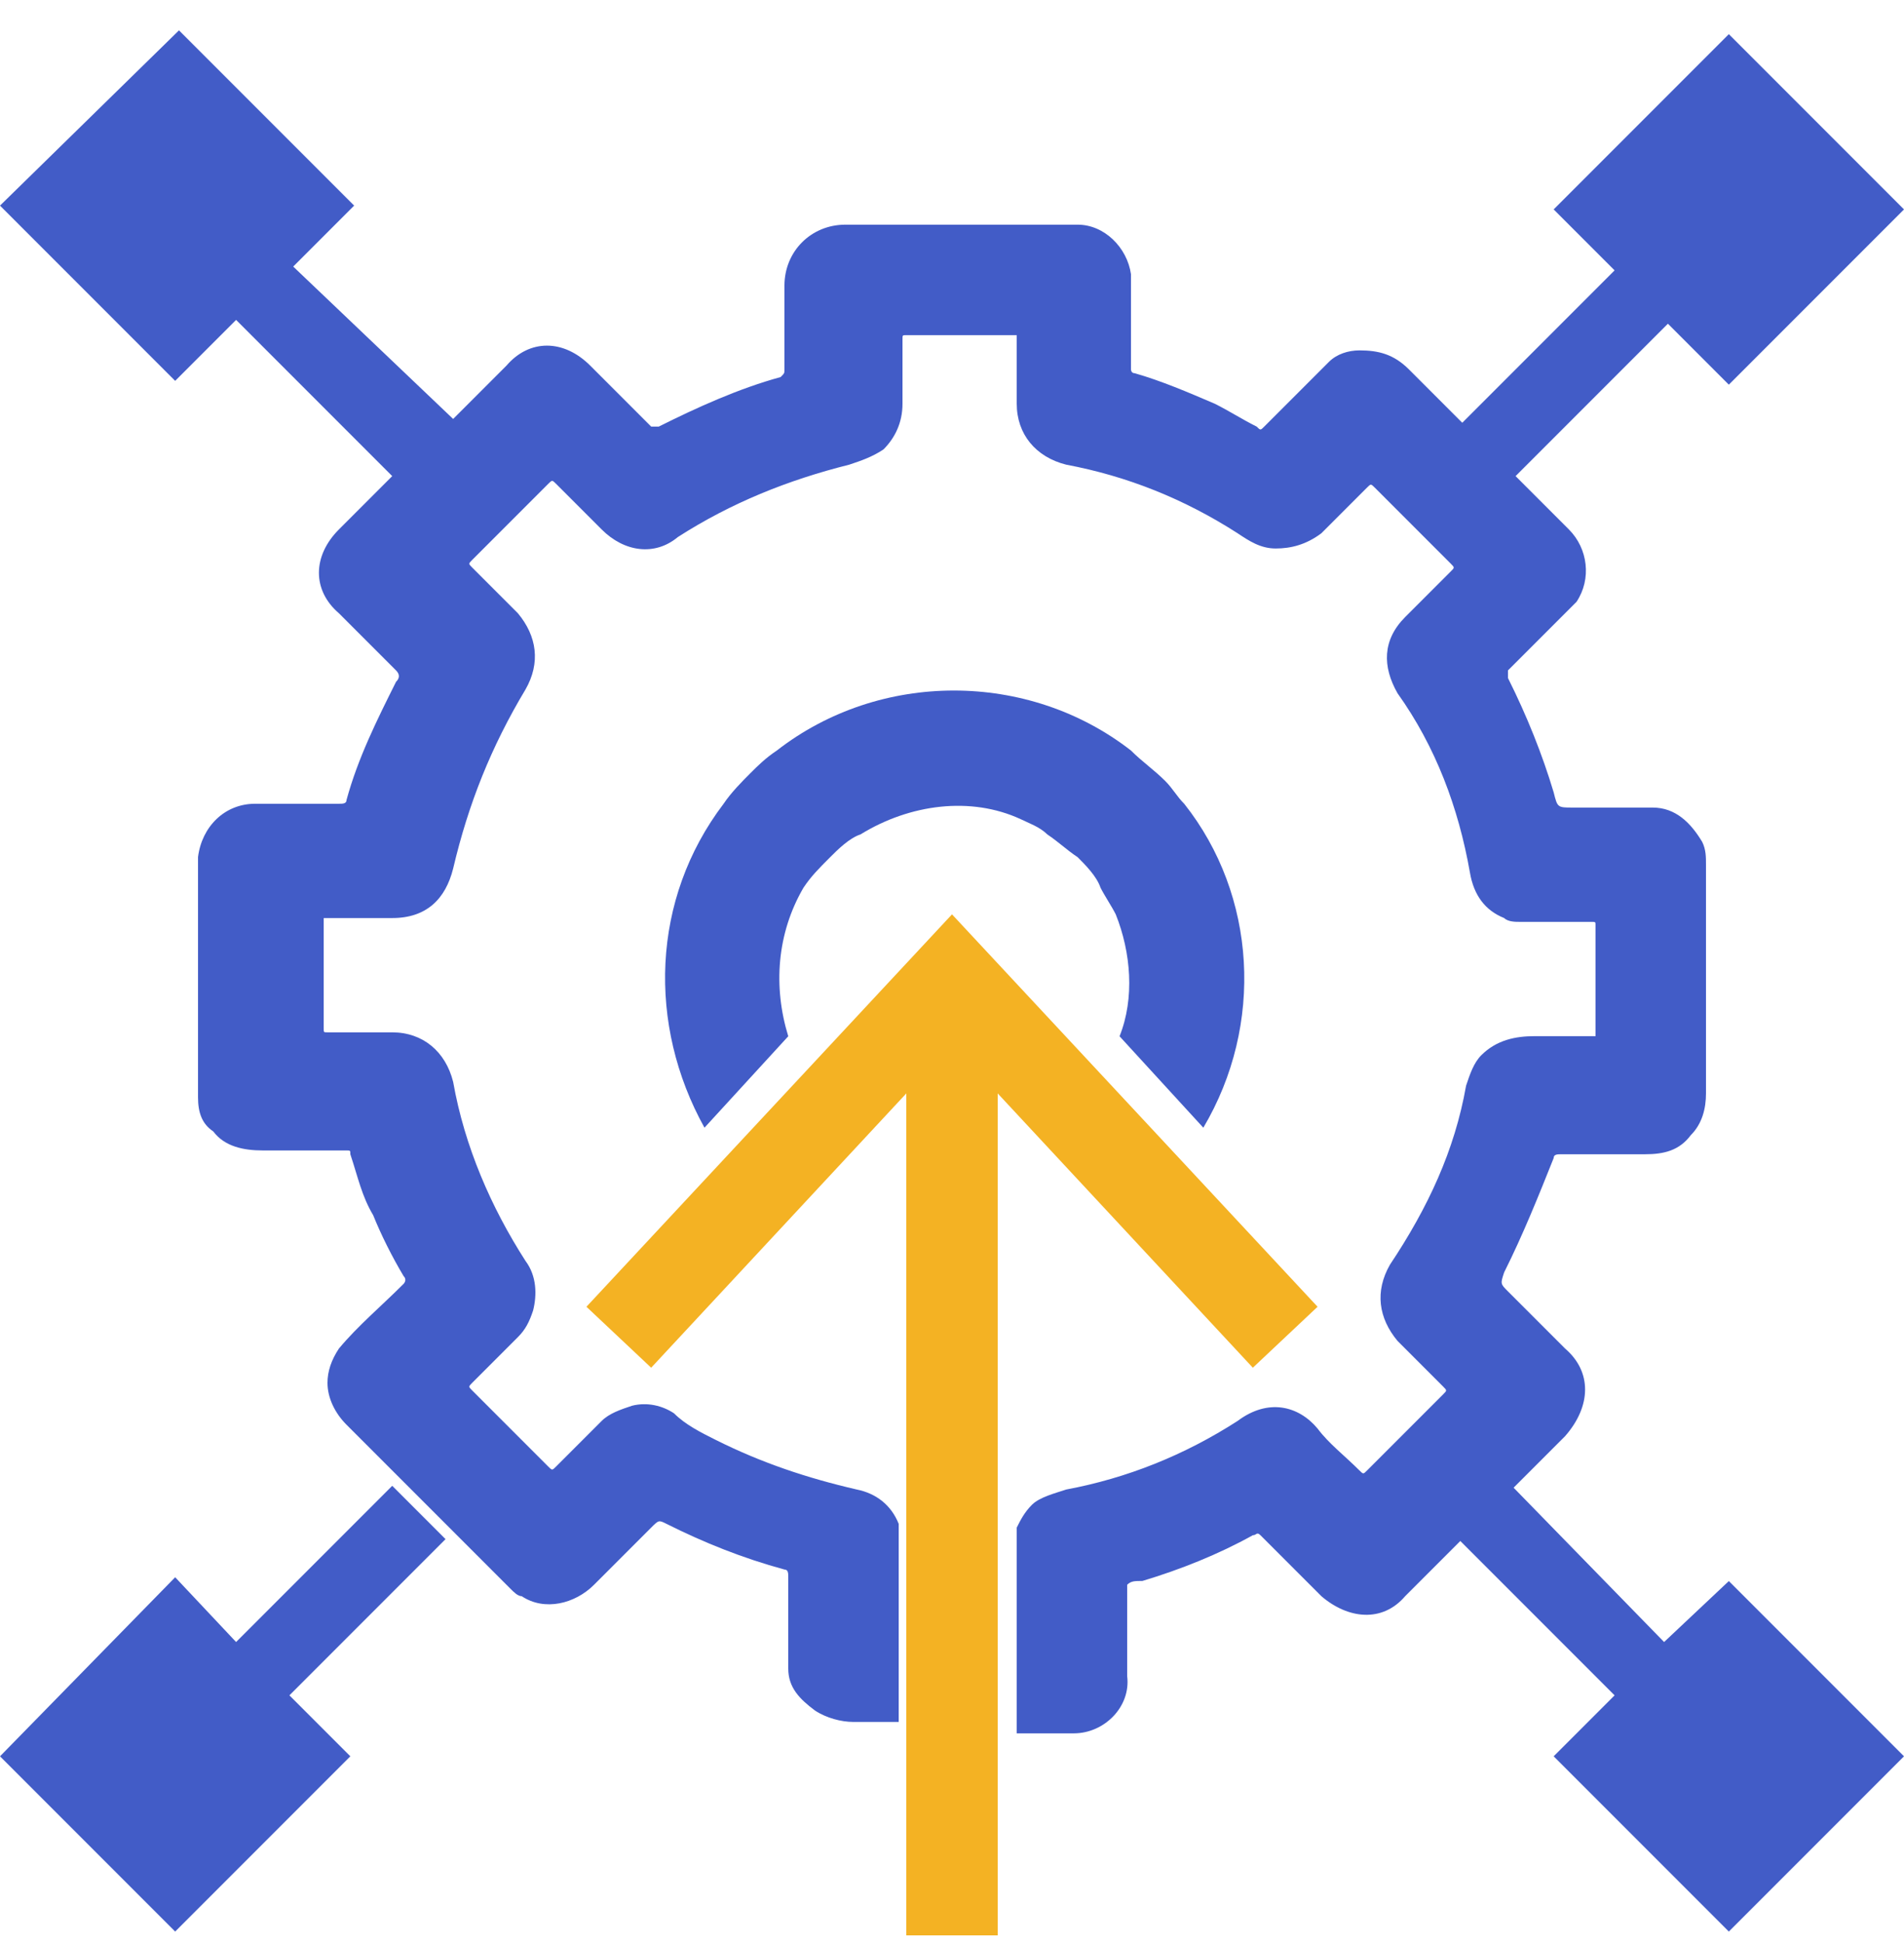 <?xml version="1.0" encoding="UTF-8"?>
<svg xmlns="http://www.w3.org/2000/svg" width="50" height="51" viewBox="0 0 50 51" fill="none">
  <path d="M34.6 34.3L25 24L15.4 34.3L17.1 35.9L23.8 28.7V50.8H26.2V28.7L32.9 35.9L34.6 34.3Z" fill="#F4B223"></path>
  <path d="M4.6 41.4L0 46.1L4.6 50.7L9.2 46.1L7.6 44.5L11.7 40.4C11.2 39.9 10.8 39.5 10.3 39L6.2 43.1L4.6 41.4Z" fill="#425CC7"></path>
  <path d="M43.7 43.1L39.7 39C39.2 39.5 38.8 39.9 38.3 40.4L42.4 44.5L40.8 46.1L45.4 50.7L50 46.1L45.4 41.5L43.7 43.1Z" fill="#425CC7"></path>
  <path d="M41.1 35.397C40.6 34.897 40.1 34.397 39.6 33.897C39.4 33.697 39.4 33.697 39.5 33.397C40 32.397 40.4 31.397 40.8 30.397C40.8 30.297 40.9 30.297 41 30.297C41.7 30.297 42.4 30.297 43.2 30.297C43.7 30.297 44.1 30.197 44.4 29.797C44.7 29.497 44.8 29.097 44.8 28.697C44.8 27.897 44.8 26.997 44.8 26.197C44.8 25.497 44.8 24.897 44.8 24.197C44.8 23.697 44.8 23.197 44.8 22.697C44.8 22.497 44.8 22.297 44.7 22.097C44.4 21.597 44 21.197 43.4 21.197C42.7 21.197 42 21.197 41.3 21.197C40.9 21.197 40.9 21.197 40.8 20.797C40.5 19.797 40.1 18.797 39.6 17.797C39.6 17.697 39.6 17.697 39.6 17.597C40.1 17.097 40.6 16.597 41.1 16.097C41.2 15.997 41.3 15.897 41.4 15.797C41.8 15.197 41.7 14.397 41.2 13.897C40.7 13.397 40.3 12.997 39.8 12.497L43.8 8.497L45.4 10.097L50 5.497L45.4 0.897L40.8 5.497L42.4 7.097L38.4 11.097C37.9 10.597 37.5 10.197 37 9.697C36.6 9.297 36.2 9.197 35.7 9.197C35.4 9.197 35.1 9.297 34.9 9.497C34.3 10.097 33.8 10.597 33.2 11.197C33.1 11.297 33.1 11.297 33 11.197C32.6 10.997 32.3 10.797 31.9 10.597C31.2 10.297 30.5 9.997 29.8 9.797C29.7 9.797 29.7 9.697 29.7 9.697C29.7 9.097 29.7 8.497 29.7 7.997C29.7 7.697 29.7 7.497 29.7 7.197C29.6 6.497 29 5.897 28.3 5.897C27.8 5.897 27.2 5.897 26.7 5.897C26 5.897 25.4 5.897 24.7 5.897C24.1 5.897 23.5 5.897 22.9 5.897C22.8 5.897 22.8 5.897 22.7 5.897C22.5 5.897 22.4 5.897 22.2 5.897C21.3 5.897 20.6 6.597 20.6 7.497C20.6 8.197 20.6 8.997 20.6 9.697C20.6 9.797 20.6 9.797 20.5 9.897C19.4 10.197 18.3 10.697 17.3 11.197C17.2 11.197 17.2 11.197 17.1 11.197C16.6 10.697 16.1 10.197 15.5 9.597C14.8 8.897 13.9 8.897 13.3 9.597C12.8 10.097 12.4 10.497 11.9 10.997L7.7 6.997L9.3 5.397L4.7 0.797L0 5.397L4.6 9.997L6.2 8.397L10.3 12.497C9.8 12.997 9.4 13.397 8.9 13.897C8.2 14.597 8.2 15.497 8.9 16.097C9.4 16.597 9.9 17.097 10.4 17.597C10.5 17.697 10.5 17.797 10.4 17.897C9.9 18.897 9.4 19.897 9.1 20.997C9.1 21.097 9 21.097 8.9 21.097C8.2 21.097 7.4 21.097 6.7 21.097C5.9 21.097 5.3 21.697 5.2 22.497C5.2 22.697 5.2 22.997 5.2 23.197C5.2 23.797 5.2 24.497 5.2 25.097C5.2 25.797 5.2 26.397 5.2 27.097C5.2 27.697 5.2 28.197 5.2 28.797C5.2 29.197 5.3 29.497 5.6 29.697C5.9 30.097 6.4 30.197 6.9 30.197C7.6 30.197 8.3 30.197 9.1 30.197C9.2 30.197 9.2 30.197 9.2 30.297C9.4 30.897 9.5 31.397 9.8 31.897C10 32.397 10.3 32.997 10.6 33.497C10.7 33.597 10.6 33.697 10.6 33.697C10 34.297 9.4 34.797 8.9 35.397C8.7 35.697 8.6 35.997 8.6 36.297C8.6 36.697 8.8 37.097 9.1 37.397C9.4 37.697 9.7 37.997 10 38.297C10.2 38.497 10.3 38.597 10.5 38.797C11 39.297 11.4 39.697 11.9 40.197C12.1 40.397 12.3 40.597 12.5 40.797C12.8 41.097 13.1 41.397 13.4 41.697C13.5 41.797 13.6 41.897 13.7 41.897C14.3 42.297 15.1 42.097 15.6 41.597C16.1 41.097 16.6 40.597 17.1 40.097C17.3 39.897 17.3 39.897 17.5 39.997C18.5 40.497 19.5 40.897 20.6 41.197C20.7 41.197 20.7 41.297 20.7 41.397C20.7 42.197 20.7 42.997 20.7 43.797C20.7 44.297 21 44.597 21.4 44.897C21.7 45.097 22.1 45.197 22.4 45.197C22.8 45.197 23.2 45.197 23.6 45.197V39.997C23.4 39.497 23 39.197 22.5 39.097C21.2 38.797 20 38.397 18.8 37.797C18.4 37.597 18 37.397 17.7 37.097C17.4 36.897 17 36.797 16.6 36.897C16.3 36.997 16 37.097 15.8 37.297C15.4 37.697 15 38.097 14.6 38.497C14.5 38.597 14.5 38.597 14.4 38.497C14.3 38.397 14.2 38.297 14.1 38.197C13.6 37.697 13.2 37.297 12.7 36.797C12.6 36.697 12.5 36.597 12.4 36.497C12.3 36.397 12.3 36.397 12.4 36.297C12.8 35.897 13.2 35.497 13.6 35.097C13.8 34.897 13.9 34.697 14 34.397C14.1 33.997 14.1 33.497 13.8 33.097C12.9 31.697 12.2 30.097 11.9 28.397C11.7 27.597 11.1 27.097 10.3 27.097C9.7 27.097 9.2 27.097 8.6 27.097C8.5 27.097 8.5 27.097 8.5 26.997C8.5 26.297 8.5 25.697 8.5 24.997C8.5 24.697 8.5 24.397 8.5 24.097C9.1 24.097 9.7 24.097 10.3 24.097C11.2 24.097 11.7 23.597 11.9 22.797C12.3 21.097 12.9 19.597 13.8 18.097C14.2 17.397 14.1 16.697 13.6 16.097C13.2 15.697 12.8 15.297 12.4 14.897C12.3 14.797 12.3 14.797 12.4 14.697C12.5 14.597 12.6 14.497 12.7 14.397C13.2 13.897 13.6 13.497 14.1 12.997C14.2 12.897 14.3 12.797 14.4 12.697C14.5 12.597 14.5 12.597 14.6 12.697C15 13.097 15.4 13.497 15.8 13.897C16.4 14.497 17.2 14.597 17.8 14.097C19.2 13.197 20.7 12.597 22.3 12.197C22.6 12.097 22.9 11.997 23.2 11.797C23.5 11.497 23.7 11.097 23.7 10.597C23.7 9.997 23.7 9.497 23.7 8.897C23.7 8.797 23.7 8.797 23.8 8.797C24.1 8.797 24.4 8.797 24.7 8.797C25.3 8.797 26 8.797 26.6 8.797H26.7C26.7 8.797 26.7 8.797 26.7 8.897C26.7 9.497 26.7 9.997 26.7 10.597C26.7 11.397 27.2 11.997 28 12.197C29.6 12.497 31.1 13.097 32.5 13.997C32.8 14.197 33.1 14.397 33.5 14.397C33.9 14.397 34.3 14.297 34.7 13.997C35.1 13.597 35.5 13.197 35.9 12.797C36 12.697 36 12.697 36.1 12.797C36.2 12.897 36.3 12.997 36.4 13.097C36.9 13.597 37.3 13.997 37.8 14.497C37.9 14.597 38 14.697 38.1 14.797C38.2 14.897 38.2 14.897 38.1 14.997C37.7 15.397 37.3 15.797 36.9 16.197C36.3 16.797 36.3 17.497 36.7 18.197C37.7 19.597 38.3 21.197 38.6 22.897C38.7 23.497 39 23.897 39.5 24.097C39.6 24.197 39.8 24.197 39.9 24.197C40 24.197 40.1 24.197 40.1 24.197C40.7 24.197 41.2 24.197 41.8 24.197C41.9 24.197 41.9 24.197 41.9 24.297C41.9 24.897 41.9 25.597 41.9 26.197C41.9 26.497 41.9 26.897 41.9 27.197C41.4 27.197 40.8 27.197 40.3 27.197C39.8 27.197 39.3 27.297 38.9 27.697C38.7 27.897 38.6 28.197 38.5 28.497C38.2 30.197 37.5 31.697 36.5 33.197C36.1 33.897 36.2 34.597 36.7 35.197C37.1 35.597 37.5 35.997 37.9 36.397C38 36.497 38 36.497 37.9 36.597C37.8 36.697 37.7 36.797 37.6 36.897C37.1 37.397 36.7 37.797 36.2 38.297C36.1 38.397 36 38.497 35.9 38.597C35.8 38.697 35.8 38.697 35.7 38.597C35.3 38.197 34.9 37.897 34.6 37.497C34.1 36.897 33.3 36.697 32.5 37.297C31.1 38.197 29.6 38.797 28 39.097C27.7 39.197 27.3 39.297 27.1 39.497C26.9 39.697 26.8 39.897 26.7 40.097V45.497H28.2C29 45.497 29.7 44.797 29.6 43.997C29.6 43.297 29.6 42.697 29.6 41.997C29.6 41.897 29.6 41.697 29.6 41.597C29.7 41.497 29.8 41.497 30 41.497C31 41.197 32 40.797 32.9 40.297C33 40.297 33 40.197 33.1 40.297C33.6 40.797 34.1 41.297 34.7 41.897C35.4 42.497 36.3 42.597 36.9 41.897C37.4 41.397 37.8 40.997 38.3 40.497C38.8 39.997 39.2 39.597 39.7 39.097C40.2 38.597 40.7 38.097 41.1 37.697C41.8 36.897 41.8 35.997 41.1 35.397Z" fill="#425CC7"></path>
  <path d="M21.8 22.5C22 22.3 22.3 22 22.6 21.9C23.9 21.1 25.5 20.9 26.8 21.5C27 21.6 27.3 21.7 27.5 21.9C27.8 22.1 28 22.3 28.3 22.5C28.5 22.7 28.8 23 28.9 23.3C29 23.5 29.2 23.8 29.3 24C29.7 25 29.8 26.2 29.4 27.2L31.6 29.6C33.2 26.9 33 23.5 31.1 21.1C30.9 20.9 30.8 20.7 30.6 20.5C30.3 20.2 30 20 29.7 19.7C27 17.6 23.1 17.6 20.4 19.7C20.1 19.9 19.9 20.1 19.7 20.3C19.5 20.5 19.2 20.8 19 21.1C17.1 23.6 17 26.9 18.5 29.6L20.7 27.2C20.3 25.9 20.4 24.5 21.1 23.3C21.3 23 21.5 22.8 21.8 22.5Z" fill="#425CC7"></path>
</svg>